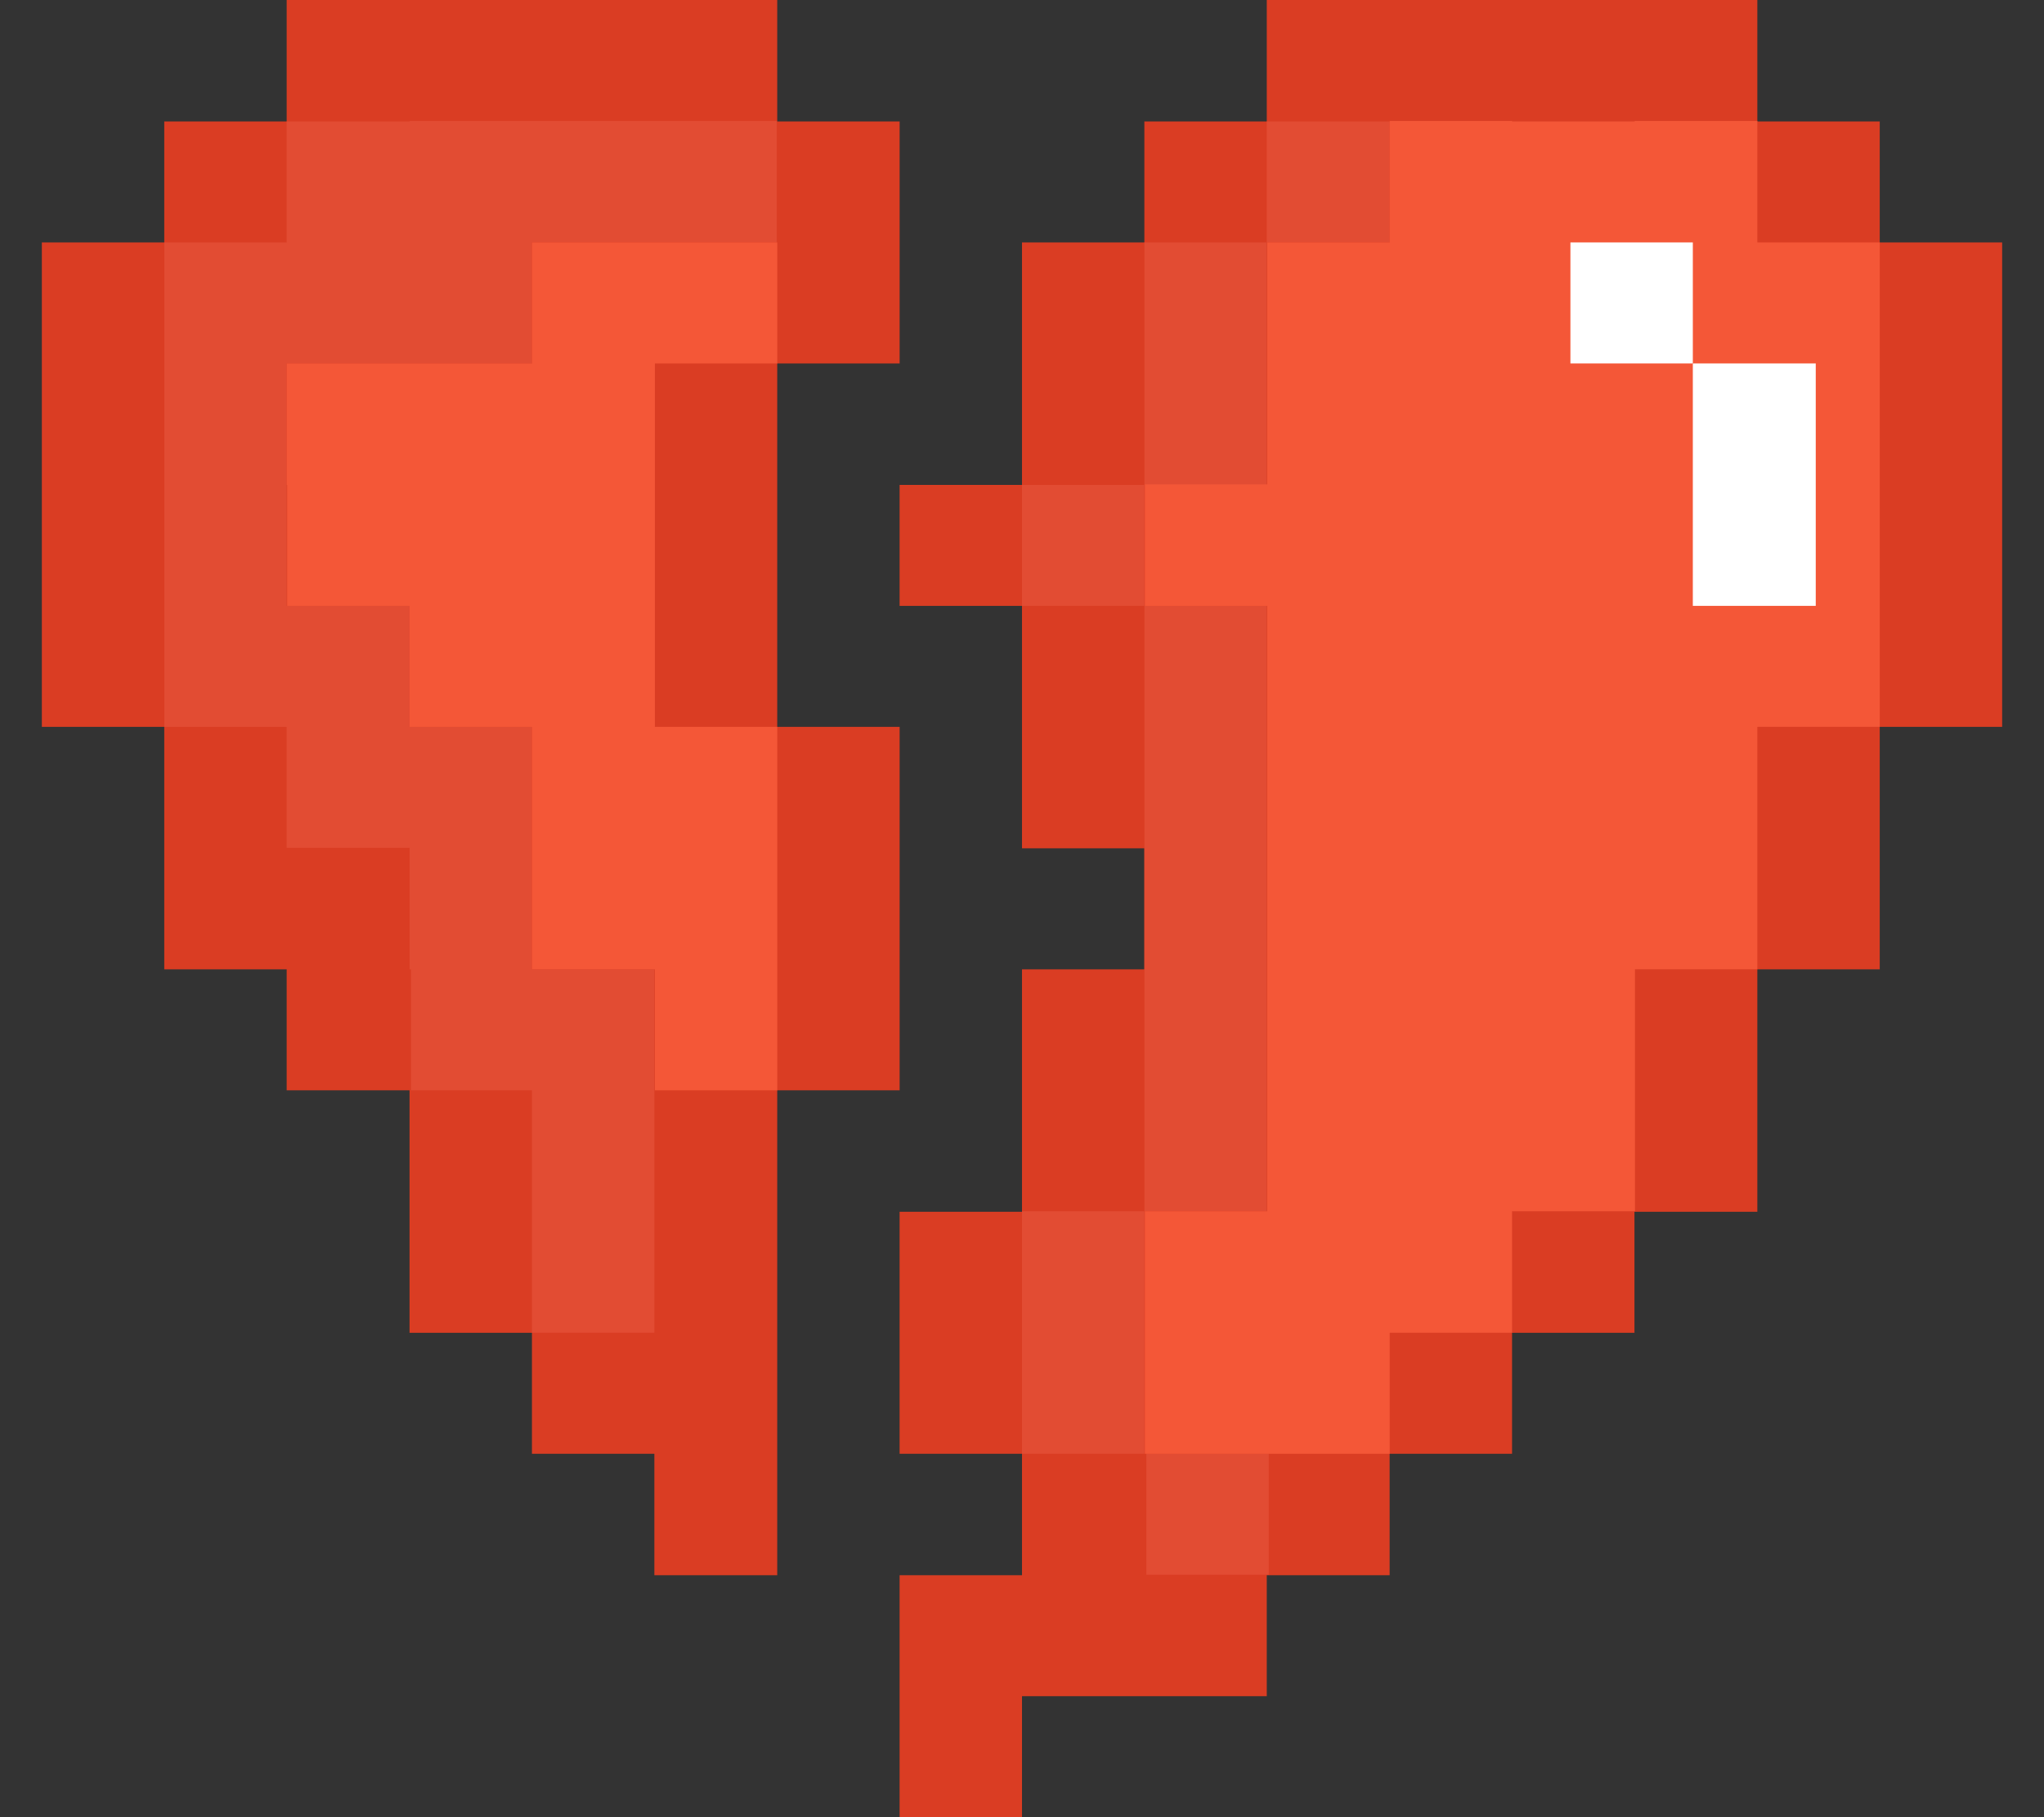 <svg width="36" height="32" viewBox="0 0 36 32" fill="none" xmlns="http://www.w3.org/2000/svg">
<rect x="0" y="0" width="36" height="32" fill="#333333" stroke="none"/>
<g clip-path="url(#clip0_77_2460)">
<path d="M2.893 12.8H0.737V4.269H2.893V2.139H5.049V0H13.689V2.139H15.845V6.4H13.689V12.8H15.845V19.2H13.689V27.739H11.525V25.6H9.369V23.47H7.213V19.2H5.049V17.07H2.893V12.8Z" fill="#DA3D23"/>
<path d="M15.844 8.539H18V4.269H20.155V2.139H22.311V0H30.951V2.139H33.107V4.269H35.263V12.8H33.107V17.07H30.951V21.339H28.787V23.47H26.631V25.6H24.475V27.739H22.311V29.869H18V32H15.844V27.739H18V25.6H15.844V21.339H18V17.07H20.155V14.939H18V10.669H15.844V8.539Z" fill="#DA3D23"/>
<path d="M5.049 6.4V10.669H7.214V12.8H9.369V17.069H11.525V23.469H9.369V19.2H7.239V17.069H7.214V14.93H5.049V12.8H2.894V4.269H5.049V2.139H7.214V2.13H13.681V4.269H9.369V6.4H5.049Z" fill="#E24C33"/>
<path d="M20.156 8.539H18V10.669H20.156V8.539Z" fill="#E24C33"/>
<path d="M20.156 21.33H18V25.6H20.156V21.33Z" fill="#E24C33"/>
<path d="M22.312 4.269H20.156V8.539H22.312V4.269Z" fill="#E24C33"/>
<path d="M22.312 10.669H20.156V21.331H22.312V10.669Z" fill="#E24C33"/>
<path d="M22.346 25.6H20.19V27.73H22.346V25.6Z" fill="#E24C33"/>
<path d="M24.476 2.139H22.311V4.269H24.476V2.139Z" fill="#E24C33"/>
<path d="M24.476 25.6H20.164V21.33H22.32V10.669H20.164V8.53H22.32V4.269H24.476V2.13H26.631V2.139H28.787L28.796 2.13H30.951V4.269H33.107V12.8H30.951V17.069H28.796V21.33H26.631V23.469H24.476V25.6Z" fill="#F45737"/>
<path d="M29.815 4.269H27.659V6.4H29.815V4.269Z" fill="white"/>
<path d="M31.98 6.4H29.815V10.669H31.98V6.4Z" fill="white"/>
<path d="M5.058 8.539H5.05V6.4H9.37V4.269H13.69V6.4H11.534V12.8H13.69V19.2H11.534V17.069H9.37V12.8H7.214V10.669H5.058V8.539Z" fill="#F45737"/>
</g>
<defs>
<clipPath id="clip0_77_2460">
<rect width="34.526" height="32" fill="white" transform="translate(0.737)"/>
</clipPath>
</defs>
</svg>
